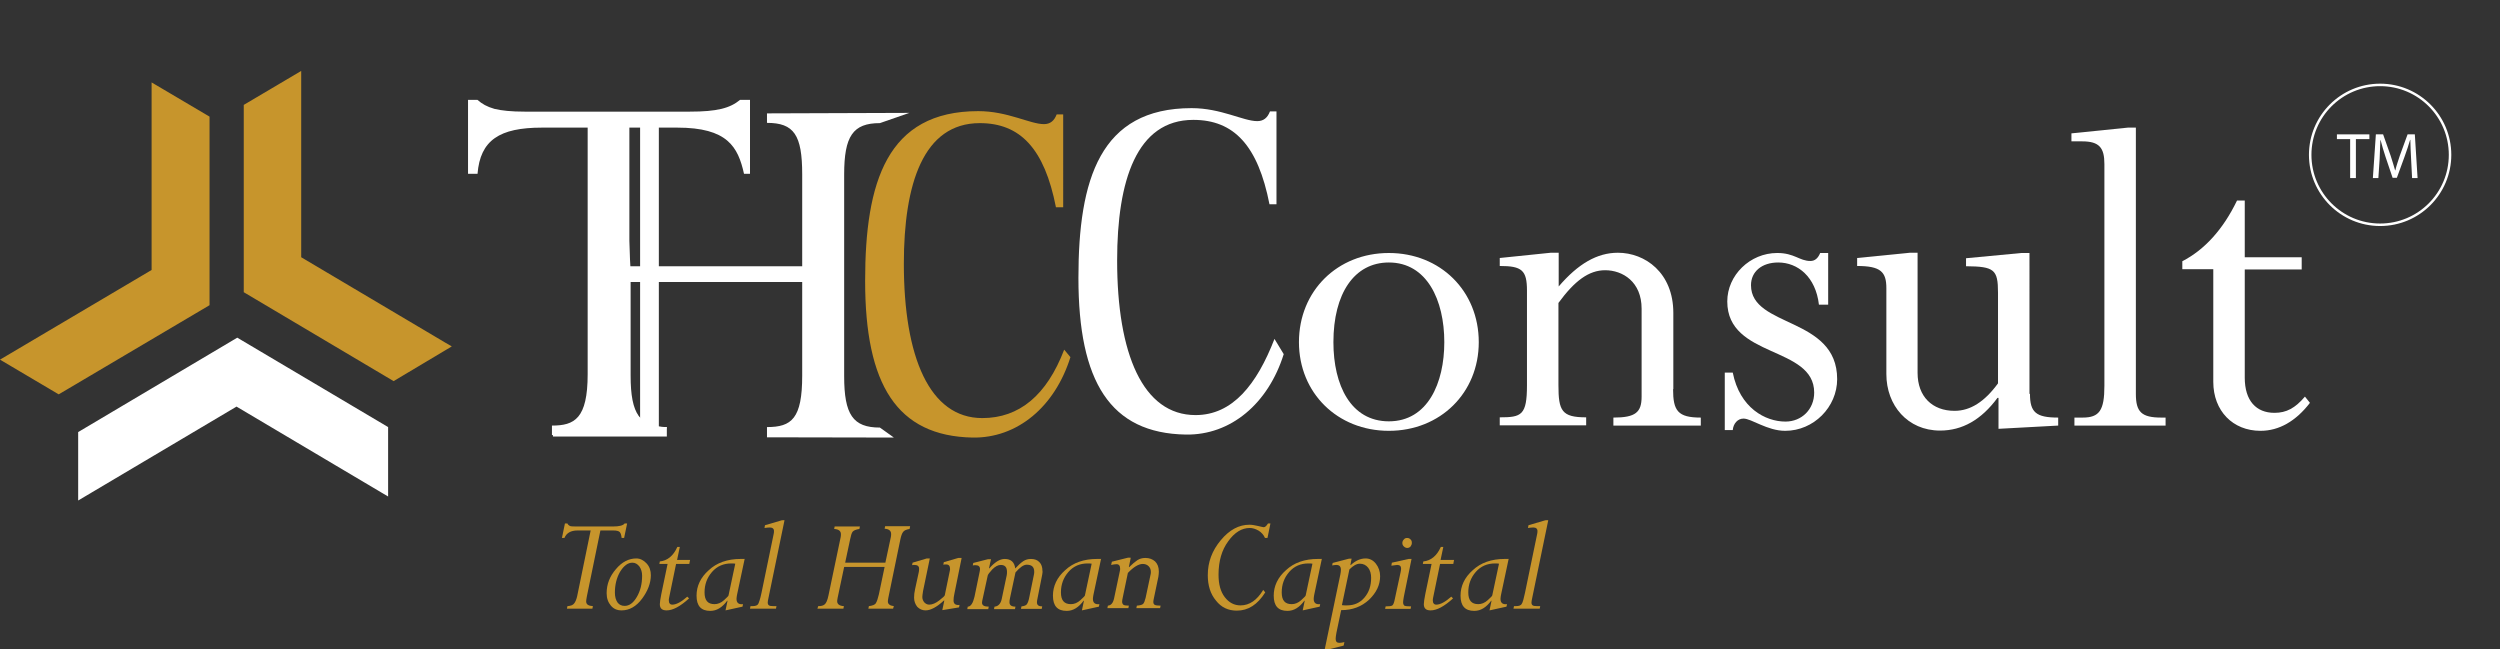 <?xml version="1.0" encoding="utf-8"?>
<!-- Generator: Adobe Illustrator 21.0.0, SVG Export Plug-In . SVG Version: 6.00 Build 0)  -->
<svg version="1.1" id="Layer_1" xmlns="http://www.w3.org/2000/svg" xmlns:xlink="http://www.w3.org/1999/xlink" x="0px" y="0px"
	 viewBox="0 0 1001 260" style="enable-background:new 0 0 1001 260;" xml:space="preserve">
<rect x="0" y="0" width="1001" height="260" fill="#333333" stroke="none"/>
<style type="text/css">
	.st0{fill-rule:evenodd;clip-rule:evenodd;fill:#FFFFFF;}
	.st1{fill-rule:evenodd;clip-rule:evenodd;fill:#C7952C;}
	.st2{fill:#FFFFFF;}
	.st3{fill:#C7952C;}
	.st4{fill:none;stroke:#FFFFFF;stroke-miterlimit:10;}
</style>
<polygon class="st0" points="152.7,197.2 94.7,162.8 31.3,200.4 31.3,173 95,135.2 155.4,171 155.4,198.8 "/>
<polygon class="st1" points="178.3,137.2 120.6,103 120.6,28.4 97.6,42 97.6,117 157.6,152.6 180.9,138.7 "/>
<polyline class="st1" points="2.7,142.4 60.7,108.1 60.7,33 83.9,46.7 83.9,122.2 23.5,157.9 0,144 "/>
<g>
	<path class="st2" d="M252.5,112.9v37.5c0,15.6,3.8,20.6,14.5,20.6v3.8h-45.6V171c9.7,0,14.3-3.4,14.3-20.6V69.8
		c13.9-23.5-3.1-20.6-14.3-20.6v-3.8H267v3.8c-9.9,0-30.2-5.6-16.6,20.5l2,36.9h68.8V69.8c0-15.8-3.3-20.6-14.1-20.6v-3.8l57-0.2
		l-11.8,4.1c-10.8,0-14.3,5.2-14.3,20.6v80.7c0,15.4,3.5,20.6,14.3,20.6l5.6,4l-50.8-0.1V171c9.9,0,14.1-3.4,14.1-20.6v-37.5H252.5z
		"/>
	<path class="st3" d="M422.8,83c-4.6-23.5-14.3-33.7-30.5-33.7c-22.6,0-30.4,24.3-30.4,56.3c0,37.4,10.3,61.8,31.4,61.8
		c14.8,0,25.8-9.1,32.8-27.4l2.5,3c-6.2,19.8-21.2,32.5-39.2,32.2c-30.3-0.6-43-21.2-43-62.7c0-39.6,8.7-68,45.3-68
		c11.8,0,20.7,5.2,26.3,5.2c2.5,0,4.1-1.3,5.1-3.9h2.6V83H422.8z"/>
	<path class="st2" d="M252.1,150.5c0,15.6,4.1,20.5,14.9,20.5l-1.2,3.2H221v-3.8c9,0,14.3-2.7,14.3-20.6V51.1h-18.3
		c-17,0-24.7,5-25.8,18.5h-3.8V40h3.8c1.8,1.6,3.7,2.7,6.8,3.6c2.9,0.7,6.8,1.1,12.1,1.1h66.1c11,0,16.1-1.4,20.1-4.7h4v29.6h-2.4
		c-2.4-10.8-6.6-18.5-26.7-18.5h-19.2V150.5z"/>
	<path class="st2" d="M508.3,81.8C503.7,58.3,494.1,48,477.8,48c-22.7,0-30.5,24.3-30.5,56.3c0,37.4,10.3,61.9,31.4,61.9
		c14.8,0,24.5-12.2,31.6-30.5l3.7,6.1c-6.2,19.8-21.2,32.5-39.2,32.2c-30.3-0.5-43-21.2-43-62.7c0-39.6,8.7-68,45.3-68
		c11.8,0,20.7,5.2,26.3,5.2c2.5,0,4.1-1.3,5.1-3.9h2.6v37.2H508.3z"/>
</g>
<g>
	<rect x="256.3" y="47.6" class="st2" width="7.5" height="124.2"/>
</g>
<g>
	<path class="st2" d="M556.1,172.5c-20.6,0-36-15.2-36-35.5c0-20.5,15.4-35.7,36-35.7c20.6,0,36,15.2,36,35.7
		C592.1,157.3,576.7,172.5,556.1,172.5 M556.1,105.1c-13.9,0-22.2,12.5-22.2,31.9c0,17.3,7,31.7,22.2,31.7
		c15.6,0,22.2-15.4,22.2-31.7C578.3,120.1,571.3,105.1,556.1,105.1"/>
	<path class="st2" d="M669.9,155.8c0,8.7,1.9,11.4,11.1,11.4v3.2h-35v-3.2c8.9,0,11.3-2.1,11.3-8.4v-35.2c0-10.8-7.6-15.4-14.6-15.4
		c-6.5,0-12.2,4.2-18.7,13.1v32.9c0,10.3,1.3,12.9,11.1,12.9v3.2h-34.6v-3.2c8.7,0,10.9-0.8,10.9-12.9v-37.8c0-8.2-2-9.9-10.9-9.9
		v-3.2l20.4-2.1h3.2v13.5c7.8-9.1,15.4-13.5,23.7-13.5c10.9,0,22.2,8,22.2,24.1V155.8z"/>
	<path class="st2" d="M728.3,122c-1.3-11.2-8.5-16.9-16.3-16.9c-6.5,0-10.9,3.6-10.9,9.1c0,17.1,34.5,12.5,34.5,37.6
		c0,11.2-9.4,20.7-20.8,20.7c-7.2,0-13.5-4.9-16.7-4.9c-2.4,0-4.1,2.1-4.3,4.6h-3.2v-23h3.2c2.8,14.1,13,19.6,21.1,19.6
		c6.5,0,11.5-4.9,11.5-11.6c0-18.8-34.8-13.7-34.8-36.5c0-10.5,9.1-19.4,20-19.4c6.9,0,8.9,3.2,13.3,3.2c1.7,0,3-1,3.9-3.2h3.2V122
		H728.3z"/>
	<path class="st2" d="M812.8,157.7c0,7.4,2.4,9.5,11.3,9.5v3.2l-23.9,1.3v-12.4h-0.4c-6.5,8.8-14.1,13.1-23,13.1
		c-13,0-21.5-10.1-21.5-22.6v-34.4c0-6.5-2.2-8.9-11.7-8.9v-3.2l21.1-2.1h3.1v48.1c0,9.5,5.9,15.2,14.8,15.2c6.3,0,12-3.6,17.4-11
		v-36.3c0-9.3-1.5-10.5-12.8-10.6v-3.2l22.2-2.1h3.2V157.7z"/>
	<path class="st2" d="M842.6,65.7c0-6.5-2-9.1-8.9-9.1h-4.3v-3.2l22.6-2.3h3.2v106.6c0,7.2,2.2,9.5,10.2,9.5h1.7v3.2h-36.5v-3.2h3.3
		c6.7,0,8.7-2.9,8.7-12.7V65.7z"/>
	<path class="st2" d="M898.8,103h22.8v4.9h-22.8v43.3c0,9.3,4.6,14.1,11.9,14.1c4.8,0,8.3-1.9,12.2-6.5l2,2.5
		c-5.7,7.4-12.4,11.2-19.8,11.2c-11.1,0-18.9-8-18.9-19.6v-45.1h-12.4v-3.2c8.9-4.6,16.3-12.7,21.9-24.3h3.1V103z"/>
</g>
<g>
	<path class="st3" d="M240.4,212.4l-5.4,26.3c-0.2,1-0.3,1.7-0.3,2.1c0,1.2,0.9,1.8,2.7,1.9l-0.2,1H227l0.2-1
		c1.3-0.1,2.2-0.4,2.7-1.1c0.5-0.6,0.9-1.6,1.2-2.9l5.4-26.3h-5.3c-2.6,0-4.4,1-5.2,3h-1l1.2-5.8h1c0.2,0.5,0.6,0.8,1,1
		c0.4,0.2,1.5,0.2,3.3,0.2h14c2.5,0,4-0.4,4.6-1.2h1l-1.2,5.8h-1c-0.1-1-0.3-1.8-0.7-2.3c-0.4-0.5-1.3-0.7-2.7-0.7H240.4z"/>
	<path class="st3" d="M254.8,223.6c1.5,0,2.9,0.7,4.1,2c1.2,1.3,1.7,2.9,1.7,4.7c0,3.1-1.2,6.3-3.5,9.4c-2.3,3.1-5.1,4.7-8.2,4.7
		c-1.8,0-3.2-0.6-4.3-1.9c-1.1-1.3-1.7-2.9-1.7-5c0-3.5,1.2-6.7,3.7-9.6C249,225,251.8,223.6,254.8,223.6z M250.1,242.6
		c1.9,0,3.5-1.2,4.9-3.6c1.4-2.4,2.1-5.2,2.1-8.5c0-1.5-0.4-2.7-1.1-3.7c-0.8-1-1.7-1.5-2.8-1.5c-1.8,0-3.4,1.2-4.9,3.6
		c-1.4,2.4-2.1,5.2-2.1,8.4c0,1.7,0.4,3,1.1,4C248,242.2,249,242.6,250.1,242.6z"/>
	<path class="st3" d="M276.3,224.2l-0.3,1.6h-5.3l-2.8,13.6c-0.1,0.4-0.1,0.7-0.1,1c0,1.1,0.5,1.7,1.4,1.7c1.6,0,3.6-1.1,6-3.2
		l0.7,0.7c-3.5,3.2-6.5,4.8-9,4.8c-1.8,0-2.7-0.8-2.7-2.5c0-0.7,0.2-2.1,0.6-4.1l2.5-12H264l0.2-1c3-0.3,5.4-2.2,7-5.8h1l-1.1,5.2
		H276.3z"/>
	<path class="st3" d="M298.2,223.6l-3.1,14.6c-0.1,0.6-0.2,1.1-0.2,1.6c0,1.6,0.9,2.3,2.6,2.1l-0.2,1l-6.8,1.5l0.8-3.8l-0.1-0.1
		c-2,2.7-4.2,4.1-6.8,4.1c-3.7,0-5.5-2-5.5-6.1c0-3.8,1.6-7.3,4.9-10.2c3.2-3,7.5-4.5,12.8-4.5H298.2z M294.4,225.7
		c-0.5-0.1-1-0.1-1.6-0.1c-3.1,0-5.7,1.1-7.7,3.4c-2,2.3-3,5-3,8.2c0,3.2,1.3,4.7,4,4.7c1.3,0,2.6-0.5,3.8-1.6
		c1.2-1.1,1.8-1.7,1.8-1.9L294.4,225.7z"/>
	<path class="st3" d="M314.1,208.4l-6.4,31c-0.2,0.9-0.3,1.5-0.3,1.9c0,0.5,0.2,0.9,0.5,1.1c0.3,0.2,0.9,0.3,1.8,0.3h1.2l-0.2,1
		h-10.4l0.2-1h0.7c1.3,0,2.1-0.3,2.4-0.9s0.8-2,1.3-4.4l4.9-23.7c0.1-0.4,0.1-0.8,0.1-1.1c0-0.9-0.6-1.4-1.7-1.4
		c-0.6,0-1.3,0.1-2.1,0.2l0.2-1.1l6.8-2H314.1z"/>
	<path class="st3" d="M364.4,210.8l-0.2,1c-1.3,0.2-2.2,0.6-2.6,1.2c-0.4,0.5-0.8,1.5-1.1,3l-4.8,23.3c-0.1,0.6-0.2,1.1-0.2,1.5
		c0,1.1,0.8,1.7,2.4,1.9l-0.3,1h-9.9l0.2-1c1.4-0.2,2.4-0.5,2.8-1.2c0.4-0.6,0.8-1.8,1.2-3.5l2.3-11H338l-2.6,12.3
		c-0.1,0.6-0.2,1.1-0.2,1.4c0,1.2,0.9,1.9,2.7,2l-0.2,1h-10.4l0.3-1c1.2,0,2-0.2,2.6-0.7c0.6-0.5,1.1-1.6,1.5-3.5l4.9-23.4
		c0.1-0.5,0.1-0.9,0.1-1.2c0-1.3-0.9-2-2.7-2.1l0.2-1h10.1l-0.2,1c-1.4,0.2-2.3,0.6-2.7,1.1c-0.4,0.5-0.7,1.5-1,3l-2,9.4h16.1
		l2.2-10.3c0.1-0.5,0.1-0.9,0.1-1.2c0-1.3-0.9-2-2.6-2.1l0.2-1H364.4z"/>
	<path class="st3" d="M385,223.6l-2.9,14.3c-0.2,0.9-0.3,1.7-0.3,2.5c0,1.4,0.8,2,2.4,1.8l-0.2,1l-6.7,1.1l0.8-3.8l-0.1-0.1
		c-2.9,2.7-5.4,4-7.4,4c-1.3,0-2.4-0.5-3.3-1.4c-0.8-1-1.3-2.2-1.3-3.7c0-1,0.1-2.1,0.4-3.4l1.5-6.9c0.1-0.5,0.1-1,0.1-1.3
		c0-1-0.6-1.5-1.9-1.5c-0.3,0-0.6,0-0.9,0.1l0.2-1l5.7-1.7h1.2l-2.7,13c-0.2,1.3-0.3,2-0.3,2.4c0,0.9,0.3,1.6,0.8,2.2
		c0.6,0.6,1.2,0.9,2,0.9c1.2,0,2.6-0.6,4-1.7c1.4-1.1,2.2-1.8,2.2-2.1l2-9.7c0.1-0.3,0.1-0.6,0.1-0.8c0-1.2-0.5-1.8-1.6-1.8
		c-0.3,0-0.7,0-1.1,0.1l0.2-1l5.8-1.7H385z"/>
	<path class="st3" d="M417.3,230.1l-2,10.1c-0.1,0.4-0.1,0.7-0.1,1c0,1.1,0.7,1.6,2.1,1.6l-0.2,1h-8.3l0.2-1c1-0.1,1.8-0.4,2.1-0.8
		c0.4-0.5,0.8-1.5,1.1-3.2l1.8-8.8c0.1-0.4,0.1-0.8,0.1-1.1c0-1.9-1-2.8-3-2.8c-1.2,0-2.7,1-4.5,3.1l-2.2,10.3
		c-0.2,0.7-0.2,1.3-0.2,1.7c0,1.1,0.8,1.7,2.4,1.7l-0.2,1h-8.4l0.2-1c1.5-0.1,2.5-1.2,2.9-3.1l2-9.5c0.1-0.5,0.1-0.9,0.1-1.3
		c0-1.9-0.8-2.8-2.5-2.8c-1.1,0-2.2,0.6-3.4,1.8c-1.1,1.2-1.7,2-1.8,2.4l-2,9.2c-0.2,0.8-0.3,1.4-0.3,1.7c0,1.1,0.9,1.6,2.7,1.6
		l-0.2,1h-8.4l0.2-1c1.2,0,2.1-1.4,2.7-4l2-9.7c0.1-0.5,0.2-1,0.2-1.3c0-1.1-0.6-1.6-1.8-1.6c-0.3,0-0.7,0-1.1,0.1l0.2-1l5.9-1.5
		h1.2l-0.8,3.6l0.1,0.1c2.2-2.5,4.2-3.8,6.2-3.8c2.5,0,3.9,1.3,4.2,3.8c1.2-1.3,2.3-2.3,3.2-2.9c0.9-0.6,1.9-0.9,3.1-0.9
		c1.4,0,2.6,0.4,3.4,1.3c0.8,0.8,1.2,2,1.2,3.5C417.5,228.8,417.4,229.4,417.3,230.1z"/>
	<path class="st3" d="M440.9,223.6l-3.1,14.6c-0.1,0.6-0.2,1.1-0.2,1.6c0,1.6,0.9,2.3,2.6,2.1l-0.2,1l-6.8,1.5l0.8-3.8l-0.1-0.1
		c-2,2.7-4.2,4.1-6.8,4.1c-3.7,0-5.5-2-5.5-6.1c0-3.8,1.6-7.3,4.9-10.2c3.2-3,7.5-4.5,12.8-4.5H440.9z M437.1,225.7
		c-0.5-0.1-1-0.1-1.6-0.1c-3.1,0-5.7,1.1-7.7,3.4c-2,2.3-3,5-3,8.2c0,3.2,1.3,4.7,4,4.7c1.3,0,2.6-0.5,3.8-1.6
		c1.2-1.1,1.8-1.7,1.8-1.9L437.1,225.7z"/>
	<path class="st3" d="M452.7,223.6l-0.7,3.4l0.1,0.1c1.3-1.3,2.4-2.2,3.3-2.8c0.9-0.6,2-0.9,3.2-0.9c1.6,0,2.9,0.5,3.9,1.4
		c1,1,1.5,2.3,1.5,4.1c0,0.7-0.1,1.4-0.2,2.1l-1.9,9.1c-0.1,0.4-0.1,0.8-0.1,1c0,0.5,0.2,0.9,0.6,1.1c0.4,0.2,1.1,0.3,2.3,0.3
		l-0.2,1H455l0.2-1c1.2-0.1,2.1-0.3,2.5-0.7c0.4-0.4,0.7-1.2,1-2.4l2-9.4c0.1-0.3,0.1-0.7,0.1-1c0-1-0.3-1.7-0.9-2.3
		c-0.6-0.6-1.4-0.9-2.3-0.9c-1.7,0-3.7,1.2-6,3.6l-2,9.6c-0.2,0.9-0.3,1.5-0.3,1.9c0,0.6,0.2,1,0.6,1.3c0.4,0.2,1.1,0.3,2.1,0.3
		l-0.2,1h-8.4l0.2-1c1.3-0.1,2.1-1.1,2.5-3l2.3-10.9c0.1-0.3,0.1-0.7,0.1-0.9c0-1.2-0.5-1.8-1.4-1.8c-0.6,0-1.3,0.1-2.2,0.3l0.3-1.3
		l6.4-1.6H452.7z"/>
	<path class="st3" d="M508.7,209.5l-1.2,5.9h-1c-0.5-1.2-1.4-2.2-2.5-2.9c-1.2-0.7-2.4-1.1-3.6-1.1c-3.2,0-6.1,1.8-8.6,5.3
		c-2.6,3.5-3.9,8-3.9,13.4c0,3.8,0.8,6.8,2.5,9c1.7,2.2,3.8,3.3,6.3,3.3c3.6,0,6.6-2.1,9.1-6.2l0.8,1c-3.1,4.9-6.8,7.3-11.4,7.3
		c-3.4,0-6.2-1.3-8.3-4c-2.2-2.6-3.3-6-3.3-10.2c0-5.2,1.7-9.8,5.2-14c3.5-4.2,7.3-6.2,11.5-6.2c1,0,2.1,0.2,3.4,0.5
		c1.3,0.3,2.1,0.5,2.3,0.5c0.5,0,1.1-0.5,1.7-1.5H508.7z"/>
	<path class="st3" d="M529.3,223.6l-3.1,14.6c-0.1,0.6-0.2,1.1-0.2,1.6c0,1.6,0.9,2.3,2.6,2.1l-0.2,1l-6.8,1.5l0.8-3.8l-0.1-0.1
		c-2,2.7-4.2,4.1-6.8,4.1c-3.7,0-5.5-2-5.5-6.1c0-3.8,1.6-7.3,4.9-10.2c3.2-3,7.5-4.5,12.8-4.5H529.3z M525.5,225.7
		c-0.5-0.1-1-0.1-1.6-0.1c-3.1,0-5.7,1.1-7.7,3.4c-2,2.3-3,5-3,8.2c0,3.2,1.3,4.7,4,4.7c1.3,0,2.6-0.5,3.8-1.6
		c1.2-1.1,1.8-1.7,1.8-1.9L525.5,225.7z"/>
	<path class="st3" d="M541.2,223.6l-0.5,2.6l0.1,0.1c1.9-1.8,3.9-2.7,6-2.7c1.6,0,3,0.7,4.1,2.1c1.1,1.4,1.7,3.1,1.7,5
		c0,3.5-1.5,6.6-4.4,9.4c-3,2.8-6.7,4.2-11.2,4.2l-1.9,9.1c-0.2,1.1-0.3,1.9-0.3,2.4c0,1.1,0.5,1.6,1.5,1.6c0.5,0,1.1-0.1,2-0.3
		l-0.3,1.4l-6.4,1.6h-1.2l6.3-30.2c0.1-0.7,0.2-1.2,0.2-1.7c0-1.4-0.6-2-1.9-2c-0.4,0-0.9,0.1-1.6,0.2l0.2-1l6.5-1.7H541.2z
		 M540.3,228l-3,14.3c0.5,0.1,1.2,0.1,2,0.1c2.9,0,5.2-1,7-3.1c1.8-2.1,2.7-4.7,2.7-7.9c0-1.7-0.4-3.1-1.2-4.1
		c-0.8-1-1.9-1.6-3.3-1.6C543.2,225.7,541.8,226.5,540.3,228z"/>
	<path class="st3" d="M565.2,223.7l-3.1,15.2c-0.2,1.1-0.3,1.8-0.3,2.3c0,0.6,0.2,1,0.5,1.3c0.4,0.2,1.2,0.3,2.7,0.3l-0.2,1h-10.2
		l0.2-1c1.4,0,2.3-0.1,2.7-0.4c0.4-0.3,0.7-1.1,1-2.6l2.3-10.7c0.1-0.6,0.2-1,0.2-1.4c0-1-0.5-1.5-1.6-1.5l-2.3,0.3l0.2-1.2l6.7-1.5
		H565.2z M563.5,215.4c0.5,0,0.9,0.2,1.3,0.6c0.4,0.4,0.5,0.8,0.5,1.4c0,0.5-0.2,1-0.5,1.4c-0.4,0.4-0.8,0.6-1.3,0.6
		c-0.5,0-1-0.2-1.4-0.6c-0.4-0.4-0.6-0.8-0.6-1.4c0-0.5,0.2-1,0.6-1.4C562.5,215.5,562.9,215.4,563.5,215.4z"/>
	<path class="st3" d="M582.2,224.2l-0.3,1.6h-5.3l-2.8,13.6c-0.1,0.4-0.1,0.7-0.1,1c0,1.1,0.5,1.7,1.4,1.7c1.6,0,3.6-1.1,6-3.2
		l0.7,0.7c-3.5,3.2-6.5,4.8-9,4.8c-1.8,0-2.7-0.8-2.7-2.5c0-0.7,0.2-2.1,0.6-4.1l2.5-12h-3.5l0.2-1c3-0.3,5.4-2.2,7-5.8h1l-1.1,5.2
		H582.2z"/>
	<path class="st3" d="M604.1,223.6l-3.1,14.6c-0.1,0.6-0.2,1.1-0.2,1.6c0,1.6,0.9,2.3,2.6,2.1l-0.2,1l-6.8,1.5l0.8-3.8l-0.1-0.1
		c-2,2.7-4.2,4.1-6.8,4.1c-3.7,0-5.5-2-5.5-6.1c0-3.8,1.6-7.3,4.9-10.2c3.2-3,7.5-4.5,12.8-4.5H604.1z M600.2,225.7
		c-0.5-0.1-1-0.1-1.6-0.1c-3.1,0-5.7,1.1-7.7,3.4c-2,2.3-3,5-3,8.2c0,3.2,1.3,4.7,4,4.7c1.3,0,2.6-0.5,3.8-1.6
		c1.2-1.1,1.8-1.7,1.8-1.9L600.2,225.7z"/>
	<path class="st3" d="M619.9,208.4l-6.4,31c-0.2,0.9-0.3,1.5-0.3,1.9c0,0.5,0.2,0.9,0.5,1.1c0.3,0.2,0.9,0.3,1.8,0.3h1.2l-0.2,1H606
		l0.2-1h0.7c1.3,0,2.1-0.3,2.4-0.9c0.4-0.6,0.8-2,1.3-4.4l4.9-23.7c0.1-0.4,0.1-0.8,0.1-1.1c0-0.9-0.6-1.4-1.7-1.4
		c-0.6,0-1.3,0.1-2.1,0.2l0.2-1.1l6.8-2H619.9z"/>
</g>
<g>
	<path class="st2" d="M941,55.7h-5.3v-1.9h13v1.9h-5.4v15.6H941V55.7z"/>
	<path class="st2" d="M965.4,63.6c-0.1-2.4-0.3-5.4-0.3-7.6H965c-0.6,2.1-1.3,4.2-2.2,6.7l-3.1,8.5H958l-2.8-8.3
		c-0.8-2.5-1.5-4.7-2-6.8h-0.1c-0.1,2.2-0.2,5.1-0.3,7.7l-0.5,7.5h-2.2l1.2-17.5h2.9l3,8.5c0.7,2.2,1.3,4.1,1.8,5.9h0.1
		c0.4-1.8,1.1-3.7,1.8-5.9l3.1-8.5h2.9l1.1,17.5h-2.2L965.4,63.6z"/>
</g>
<circle class="st4" cx="953" cy="62" r="28"/>
</svg>
